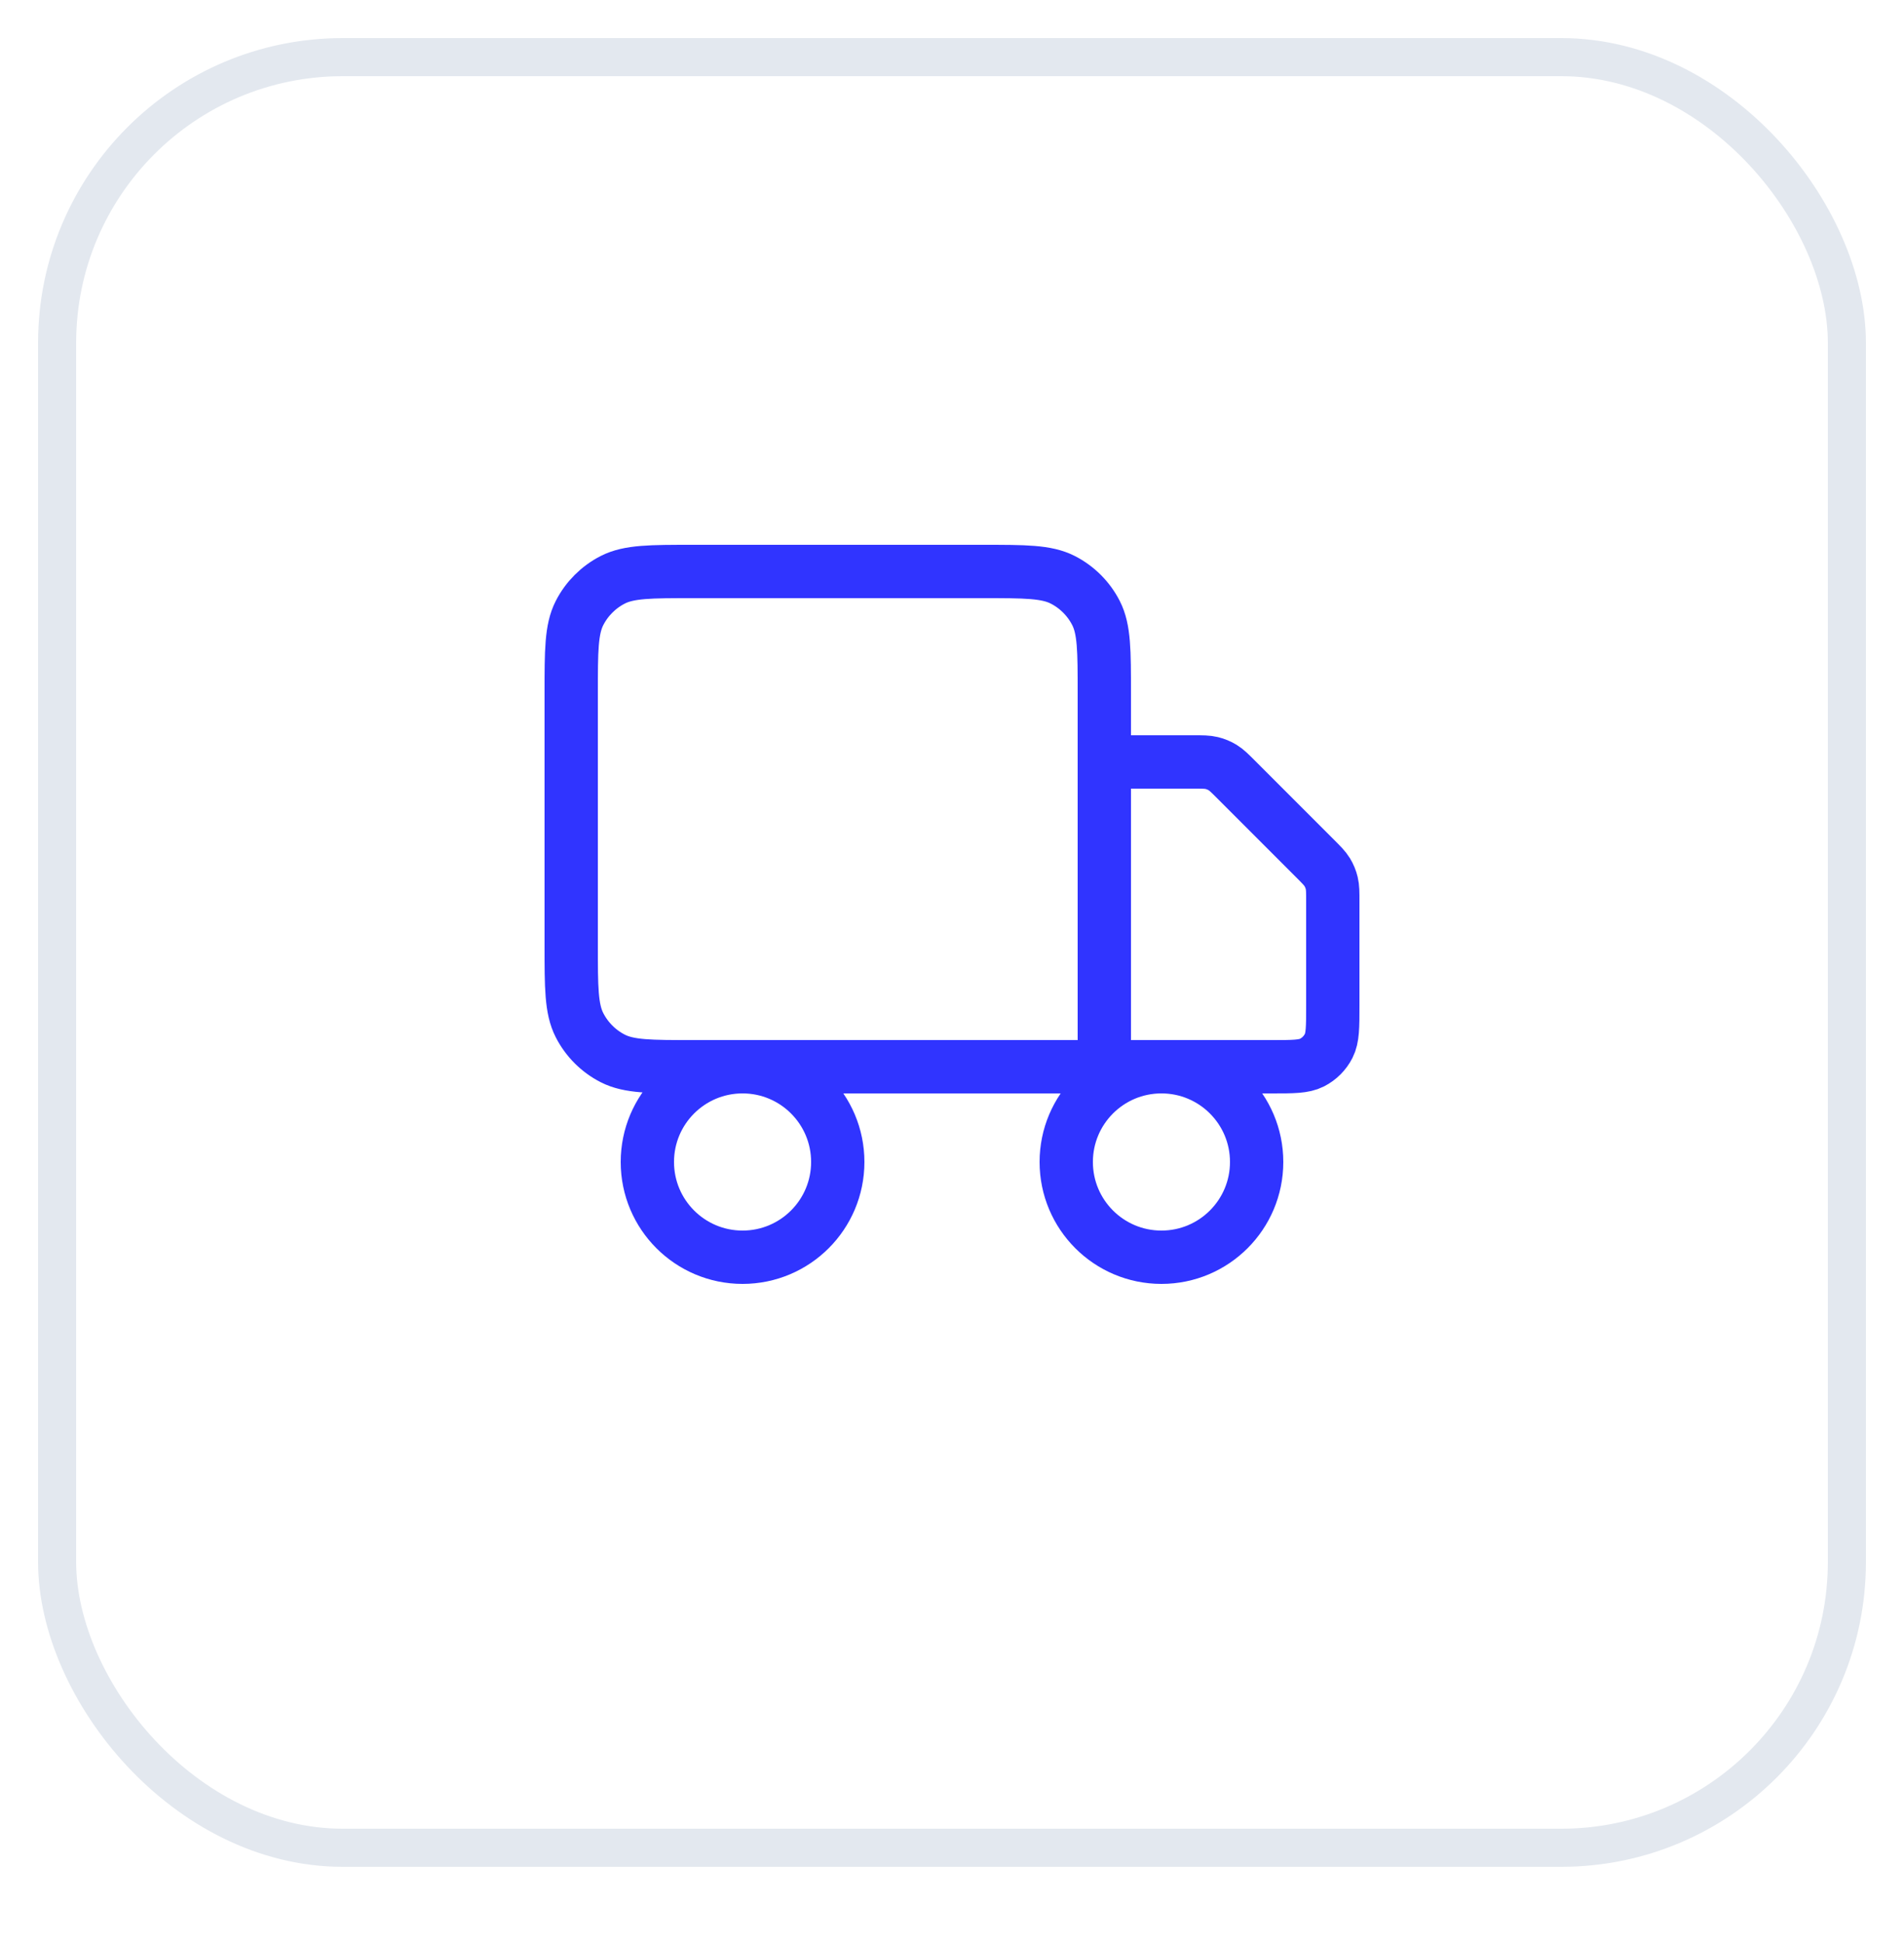 <svg width="50" height="51" viewBox="0 0 50 51" fill="none" xmlns="http://www.w3.org/2000/svg">
<g filter="url(#filter0_dddi_6674_9534)">
<rect x="1" width="48" height="48" rx="8" fill="white"/>
<rect x="1.5" y="0.5" width="47" height="47" rx="7.5" stroke="#E3E8EF"/>
</g>
<path d="M29 28V18.2C29 17.08 29 16.52 28.782 16.092C28.59 15.716 28.284 15.41 27.908 15.218C27.48 15 26.92 15 25.8 15H18.2C17.08 15 16.52 15 16.092 15.218C15.716 15.41 15.41 15.716 15.218 16.092C15 16.52 15 17.08 15 18.2V24.8C15 25.92 15 26.48 15.218 26.908C15.41 27.284 15.716 27.59 16.092 27.782C16.52 28 17.08 28 18.2 28H29ZM29 28H33.4C33.96 28 34.24 28 34.454 27.891C34.642 27.795 34.795 27.642 34.891 27.454C35 27.24 35 26.96 35 26.4V23.663C35 23.418 35 23.296 34.972 23.181C34.948 23.079 34.907 22.981 34.853 22.892C34.791 22.791 34.704 22.704 34.531 22.531L32.469 20.469C32.296 20.296 32.209 20.209 32.108 20.147C32.019 20.093 31.921 20.052 31.819 20.028C31.704 20 31.582 20 31.337 20H29M22 30.5C22 31.881 20.881 33 19.5 33C18.119 33 17 31.881 17 30.5C17 29.119 18.119 28 19.5 28C20.881 28 22 29.119 22 30.5ZM33 30.5C33 31.881 31.881 33 30.5 33C29.119 33 28 31.881 28 30.5C28 29.119 29.119 28 30.5 28C31.881 28 33 29.119 33 30.5Z" stroke="#3034FF" stroke-width="1.4" stroke-linecap="round" stroke-linejoin="round"/>
<defs>
<filter id="filter0_dddi_6674_9534" x="0" y="-1" width="50" height="52" filterUnits="userSpaceOnUse" color-interpolation-filters="sRGB">
<feFlood flood-opacity="0" result="BackgroundImageFix"/>
<feColorMatrix in="SourceAlpha" type="matrix" values="0 0 0 0 0 0 0 0 0 0 0 0 0 0 0 0 0 0 127 0" result="hardAlpha"/>
<feOffset dy="1"/>
<feGaussianBlur stdDeviation="0.5"/>
<feColorMatrix type="matrix" values="0 0 0 0 0.149 0 0 0 0 0.271 0 0 0 0 0.427 0 0 0 0.03 0"/>
<feBlend mode="normal" in2="BackgroundImageFix" result="effect1_dropShadow_6674_9534"/>
<feColorMatrix in="SourceAlpha" type="matrix" values="0 0 0 0 0 0 0 0 0 0 0 0 0 0 0 0 0 0 127 0" result="hardAlpha"/>
<feOffset dy="1"/>
<feGaussianBlur stdDeviation="0.5"/>
<feColorMatrix type="matrix" values="0 0 0 0 0.149 0 0 0 0 0.271 0 0 0 0 0.427 0 0 0 0.02 0"/>
<feBlend mode="normal" in2="effect1_dropShadow_6674_9534" result="effect2_dropShadow_6674_9534"/>
<feColorMatrix in="SourceAlpha" type="matrix" values="0 0 0 0 0 0 0 0 0 0 0 0 0 0 0 0 0 0 127 0" result="hardAlpha"/>
<feOffset dy="2"/>
<feGaussianBlur stdDeviation="0.5"/>
<feColorMatrix type="matrix" values="0 0 0 0 0.149 0 0 0 0 0.271 0 0 0 0 0.427 0 0 0 0.01 0"/>
<feBlend mode="normal" in2="effect2_dropShadow_6674_9534" result="effect3_dropShadow_6674_9534"/>
<feBlend mode="normal" in="SourceGraphic" in2="effect3_dropShadow_6674_9534" result="shape"/>
<feColorMatrix in="SourceAlpha" type="matrix" values="0 0 0 0 0 0 0 0 0 0 0 0 0 0 0 0 0 0 127 0" result="hardAlpha"/>
<feOffset dy="-3"/>
<feGaussianBlur stdDeviation="0.5"/>
<feComposite in2="hardAlpha" operator="arithmetic" k2="-1" k3="1"/>
<feColorMatrix type="matrix" values="0 0 0 0 0.933 0 0 0 0 0.949 0 0 0 0 0.965 0 0 0 0.5 0"/>
<feBlend mode="normal" in2="shape" result="effect4_innerShadow_6674_9534"/>
</filter>
</defs>
</svg>
